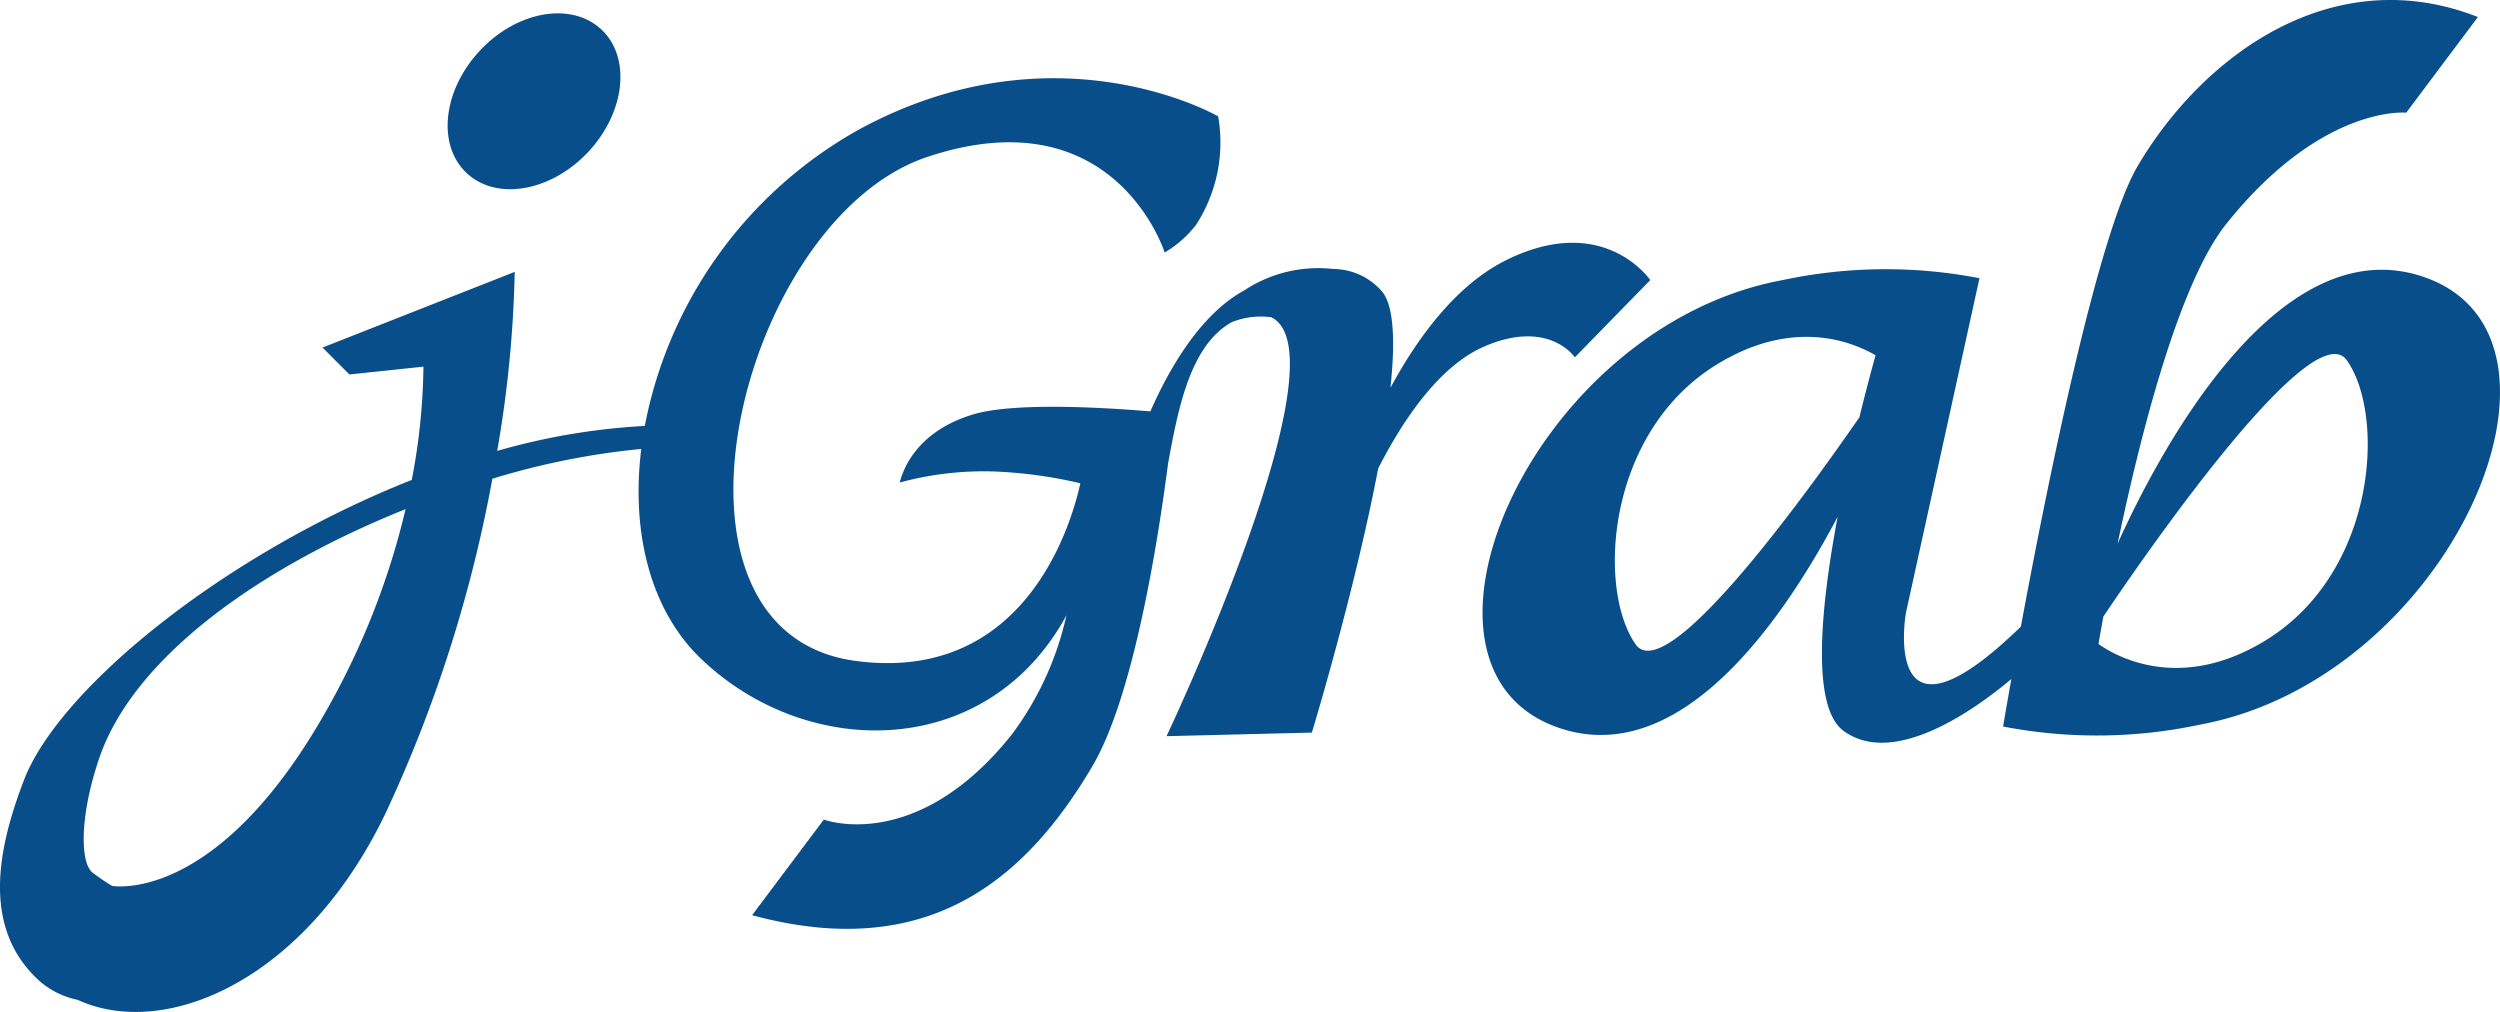 <svg id="レイヤー_1" data-name="レイヤー 1" xmlns="http://www.w3.org/2000/svg" viewBox="0 0 146.738 59.4"><defs><style>.cls-1{fill:#084e8a}</style></defs><path class="cls-1" d="M142.077 16.194c-8.508-2.692-15.406 10.457-17.783 15.713 1.332-6.365 3.594-15.285 6.378-18.764 5.613-7.018 10.561-6.529 10.561-6.529L145.442 1c-8.458-3.326-16.084 2.16-19.971 8.745-2.343 3.97-5.309 18.694-6.855 27.034-8.289 8.054-6.749-.8-6.749-.8l4.319-19.649a28.988 28.988 0 00-11.551.109c-14.772 2.726-23.535 23-12.955 26.341 7.053 2.231 13-6.423 16.18-12.445-1.012 5.4-1.553 11.15.337 12.554 3.036 2.255 8.017-1.479 9.86-3.036-.308 1.73-.486 2.79-.486 2.79a28.994 28.994 0 0011.552-.109c14.77-2.726 23.533-22.994 12.954-26.34zM96 37.816c-2.267-3.24-1.728-12.415 4.75-16.411 4.41-2.719 7.845-1.414 9.336-.552-.225.813-.569 2.092-.949 3.641-3.314 4.792-11.35 15.877-13.137 13.322zm37.011-.247c-5.029 3.1-8.786.974-9.84.233.074-.43.169-.971.286-1.61 1.8-2.686 12.234-17.989 14.3-15.033 2.27 3.241 1.729 12.415-4.748 16.41z"/><path class="cls-1" d="M87.145 20.326c3.779-1.619 5.291.648 5.291.648l4.425-4.534s-2.7-4-8.42-1.188c-2.939 1.442-5.206 4.51-6.827 7.507.284-2.7.21-4.836-.514-5.672a3.821 3.821 0 00-2.859-1.3 7.862 7.862 0 00-5.2 1.252c-2.538 1.381-4.357 4.472-5.521 7.108-2.547-.215-7.959-.555-10.391.174-3.239.972-4.1 3.131-4.318 4a18.889 18.889 0 015.506-.649 26.708 26.708 0 015.093.694c-.53 2.438-3.258 11.756-13.19 10.426-12.692-1.7-6.8-25.91 4.21-29.581s13.93 5.609 13.93 5.609a6.466 6.466 0 001.84-1.62 8.882 8.882 0 001.3-6.37s-9.5-5.506-21.052.756A25.38 25.38 0 0037.847 25a38.826 38.826 0 00-8.664 1.466 68.886 68.886 0 001.028-10.507L18.931 20.4l1.578 1.579 4.346-.458a37.113 37.113 0 01-.686 6.648C13.153 32.53 3.485 40.4 1.413 45.773-.178 49.9-1.073 54.532 2.34 57.6a4.925 4.925 0 002.212 1.085c5.189 2.38 13.484-1.188 18.167-11.141A80.705 80.705 0 0028.9 28.1a44.147 44.147 0 018.739-1.749c-.6 4.877.515 9.454 3.52 12.326 6.285 6.008 16.836 5.914 21.438-2.566a18.31 18.31 0 01-3.23 7.028c-5.614 7.017-11.012 4.966-11.012 4.966l-4.21 5.613c10.364 2.807 16.085-2.158 19.972-8.744 2.406-4.077 3.837-13.1 4.444-17.774.584-3.173 1.288-6.954 3.759-8.3a4.616 4.616 0 012.3-.28c4.445 2.215-6.15 24.59-6.15 24.59L77 43s2.512-8.247 3.891-15.5c1.532-3 3.651-6.058 6.254-7.174zM18.931 42.1C12.8 52.7 7.045 52.065 6.583 52a12.856 12.856 0 01-1.146-.777c-.692-.524-.816-3.115.355-6.629 2.073-6.217 9.874-11.449 18.014-14.711A44.731 44.731 0 0118.931 42.1zM34.519 8.924C36.7 6.6 37.054 3.377 35.3 1.733s-4.943-1.1-7.128 1.234-2.534 5.546-.781 7.191 4.944 1.094 7.128-1.234z"/></svg>